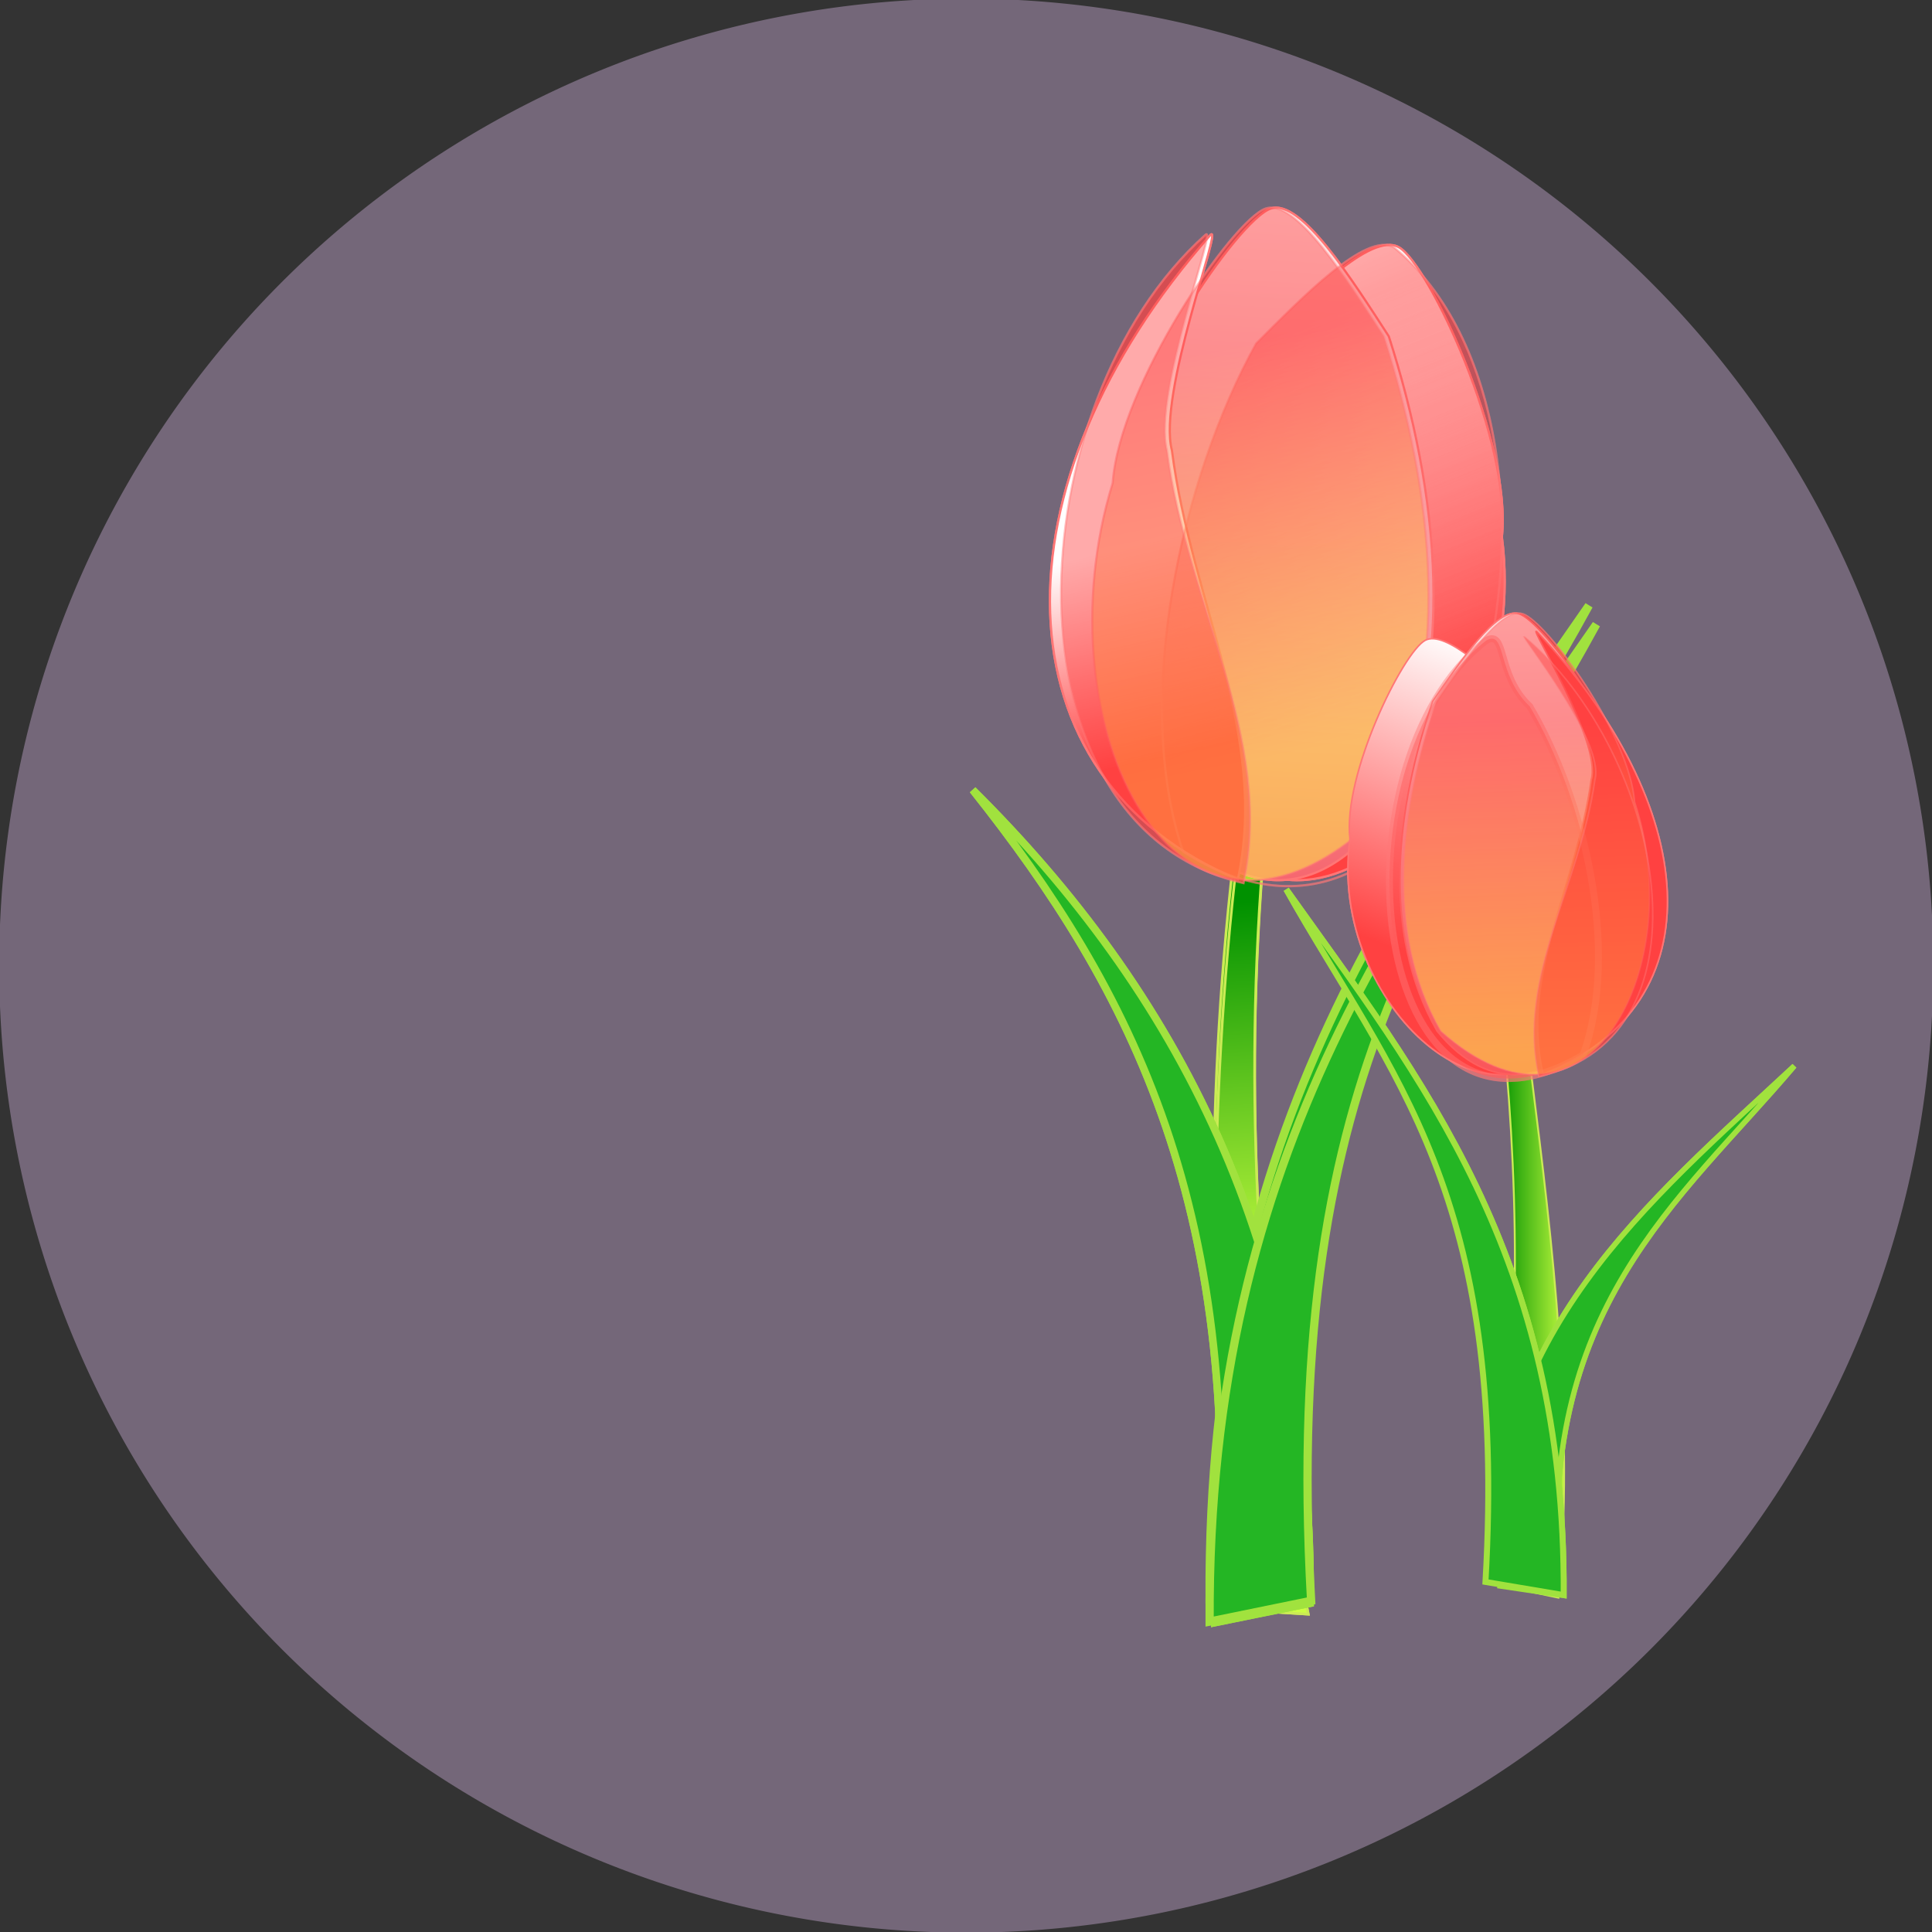 <?xml version="1.0" encoding="UTF-8" standalone="no"?>
<!-- Created with Inkscape (http://www.inkscape.org/) -->

<svg
   xmlns:dc="http://purl.org/dc/elements/1.1/"
   xmlns:cc="http://creativecommons.org/ns#"
   xmlns:rdf="http://www.w3.org/1999/02/22-rdf-syntax-ns#"
   xmlns:svg="http://www.w3.org/2000/svg"
   xmlns="http://www.w3.org/2000/svg"
   xmlns:xlink="http://www.w3.org/1999/xlink"
   xmlns:sodipodi="http://sodipodi.sourceforge.net/DTD/sodipodi-0.dtd"
   xmlns:inkscape="http://www.inkscape.org/namespaces/inkscape"
   width="256"
   height="256"
   id="svg4689"
   version="1.1"
   inkscape:version="0.48.0 r9654"
   sodipodi:docname="Tulips.svg">
  <rect width="100%" height="100%" fill="#333333" stroke="none"/>
  <title
     id="title5793">Tulips</title>
  <defs
     id="defs4691">
    <linearGradient
       id="linearGradient5369"
       inkscape:collect="always">
      <stop
         id="stop5371"
         offset="0"
         style="stop-color:#ff4141;stop-opacity:1;" />
      <stop
         id="stop5373"
         offset="1"
         style="stop-color:#ff4141;stop-opacity:1" />
    </linearGradient>
    <linearGradient
       inkscape:collect="always"
       id="linearGradient5361">
      <stop
         style="stop-color:#ff4141;stop-opacity:1;"
         offset="0"
         id="stop5363" />
      <stop
         style="stop-color:#ffff3e;stop-opacity:1"
         offset="1"
         id="stop5365" />
    </linearGradient>
    <linearGradient
       inkscape:collect="always"
       id="linearGradient5353">
      <stop
         style="stop-color:#009100;stop-opacity:1"
         offset="0"
         id="stop5355" />
      <stop
         style="stop-color:#ccff42;stop-opacity:1"
         offset="1"
         id="stop5357" />
    </linearGradient>
    <linearGradient
       inkscape:collect="always"
       id="linearGradient5345">
      <stop
         style="stop-color:#009100;stop-opacity:1;"
         offset="0"
         id="stop5347" />
      <stop
         style="stop-color:#ccff42;stop-opacity:1"
         offset="1"
         id="stop5349" />
    </linearGradient>
    <linearGradient
       inkscape:collect="always"
       id="linearGradient5329">
      <stop
         style="stop-color:#ff4141;stop-opacity:1;"
         offset="0"
         id="stop5331" />
      <stop
         style="stop-color:#ff4141;stop-opacity:0;"
         offset="1"
         id="stop5333" />
    </linearGradient>
    <linearGradient
       inkscape:collect="always"
       id="linearGradient5321">
      <stop
         style="stop-color:#ff4141;stop-opacity:1;"
         offset="0"
         id="stop5323" />
      <stop
         style="stop-color:#ffff3e;stop-opacity:1"
         offset="1"
         id="stop5325" />
    </linearGradient>
    <linearGradient
       inkscape:collect="always"
       id="linearGradient5269">
      <stop
         style="stop-color:#ffffff;stop-opacity:1"
         offset="0"
         id="stop5271" />
      <stop
         style="stop-color:#ff4141;stop-opacity:1"
         offset="1"
         id="stop5273" />
    </linearGradient>
    <linearGradient
       inkscape:collect="always"
       id="linearGradient5261">
      <stop
         style="stop-color:#f55f68;stop-opacity:1;"
         offset="0"
         id="stop5263" />
      <stop
         style="stop-color:#ffffff;stop-opacity:1"
         offset="1"
         id="stop5265" />
    </linearGradient>
    <linearGradient
       inkscape:collect="always"
       id="linearGradient4729">
      <stop
         style="stop-color:#ff4141;stop-opacity:1"
         offset="0"
         id="stop4731" />
      <stop
         style="stop-color:#ffffff;stop-opacity:1"
         offset="1"
         id="stop4733" />
    </linearGradient>
    <linearGradient
       inkscape:collect="always"
       xlink:href="#linearGradient4729"
       id="linearGradient4735"
       x1="333.35"
       y1="496.778"
       x2="393.959"
       y2="339.194"
       gradientUnits="userSpaceOnUse"
       gradientTransform="matrix(0.243,0,0,0.247,100.046,797.916)" />
    <linearGradient
       inkscape:collect="always"
       xlink:href="#linearGradient5261"
       id="linearGradient5267"
       x1="406.081"
       y1="583.651"
       x2="389.919"
       y2="278.585"
       gradientUnits="userSpaceOnUse"
       gradientTransform="matrix(0.243,0,0,0.247,100.046,797.916)" />
    <linearGradient
       inkscape:collect="always"
       xlink:href="#linearGradient4729"
       id="linearGradient5315"
       gradientUnits="userSpaceOnUse"
       x1="333.35"
       y1="496.778"
       x2="393.959"
       y2="339.194"
       gradientTransform="matrix(-0.332,0,0,0.361,306.789,707.7)" />
    <linearGradient
       inkscape:collect="always"
       xlink:href="#linearGradient5261"
       id="linearGradient5317"
       gradientUnits="userSpaceOnUse"
       x1="406.081"
       y1="583.651"
       x2="389.919"
       y2="278.585"
       gradientTransform="matrix(-0.332,0,0,0.361,306.789,707.7)" />
    <linearGradient
       inkscape:collect="always"
       xlink:href="#linearGradient5269"
       id="linearGradient5319"
       gradientUnits="userSpaceOnUse"
       x1="472.751"
       y1="446.271"
       x2="456.589"
       y2="523.042"
       gradientTransform="matrix(-0.332,0,0,0.361,306.789,707.7)" />
    <linearGradient
       inkscape:collect="always"
       xlink:href="#linearGradient5321"
       id="linearGradient5327"
       x1="285.714"
       y1="175.219"
       x2="328.571"
       y2="392.362"
       gradientUnits="userSpaceOnUse"
       gradientTransform="matrix(0.243,0,0,0.247,100.046,797.916)" />
    <linearGradient
       inkscape:collect="always"
       xlink:href="#linearGradient5369"
       id="linearGradient5335"
       x1="197.143"
       y1="160.934"
       x2="262.857"
       y2="363.791"
       gradientUnits="userSpaceOnUse"
       gradientTransform="matrix(0.243,0,0,0.247,100.046,797.916)" />
    <linearGradient
       inkscape:collect="always"
       xlink:href="#linearGradient5329"
       id="linearGradient5343"
       x1="171.429"
       y1="218.076"
       x2="245.714"
       y2="403.791"
       gradientUnits="userSpaceOnUse"
       gradientTransform="matrix(0.243,0,0,0.247,100.046,797.916)" />
    <linearGradient
       inkscape:collect="always"
       xlink:href="#linearGradient5361"
       id="linearGradient5367"
       x1="405.714"
       y1="380.934"
       x2="408.571"
       y2="558.076"
       gradientUnits="userSpaceOnUse"
       gradientTransform="matrix(0.243,0,0,0.247,100.046,797.916)" />
    <linearGradient
       inkscape:collect="always"
       xlink:href="#linearGradient5353"
       id="linearGradient5435"
       gradientUnits="userSpaceOnUse"
       x1="265.714"
       y1="475.219"
       x2="277.143"
       y2="675.219"
       gradientTransform="matrix(0.243,0,0,0.256,100.046,794.245)" />
    <filter
       inkscape:collect="always"
       id="filter5749"
       x="-0.124"
       width="1.247"
       y="-0.073"
       height="1.146"
       color-interpolation-filters="sRGB">
      <feGaussianBlur
         inkscape:collect="always"
         stdDeviation="23.082"
         id="feGaussianBlur5751" />
    </filter>
    <linearGradient
       inkscape:collect="always"
       xlink:href="#linearGradient5353"
       id="linearGradient5753"
       gradientUnits="userSpaceOnUse"
       gradientTransform="matrix(0.243,0,0,0.263,100.046,788.292)"
       x1="265.714"
       y1="475.219"
       x2="277.143"
       y2="675.219" />
    <linearGradient
       inkscape:collect="always"
       xlink:href="#linearGradient5345"
       id="linearGradient5755"
       gradientUnits="userSpaceOnUse"
       gradientTransform="matrix(0.243,0,0,0.256,101.027,793.745)"
       x1="401.541"
       y1="698.094"
       x2="440.412"
       y2="698.094" />
    <linearGradient
       inkscape:collect="always"
       xlink:href="#linearGradient5361"
       id="linearGradient5775"
       gradientUnits="userSpaceOnUse"
       x1="405.714"
       y1="380.934"
       x2="408.571"
       y2="558.076"
       gradientTransform="matrix(0.243,0,0,0.247,100.046,797.916)" />
    <linearGradient
       inkscape:collect="always"
       xlink:href="#linearGradient5261"
       id="linearGradient5777"
       gradientUnits="userSpaceOnUse"
       x1="406.081"
       y1="583.651"
       x2="389.919"
       y2="278.585"
       gradientTransform="matrix(0.243,0,0,0.247,100.046,797.916)" />
    <linearGradient
       inkscape:collect="always"
       xlink:href="#linearGradient4729"
       id="linearGradient5779"
       gradientUnits="userSpaceOnUse"
       x1="333.35"
       y1="496.778"
       x2="393.959"
       y2="339.194"
       gradientTransform="matrix(0.243,0,0,0.247,100.046,797.916)" />
    <linearGradient
       inkscape:collect="always"
       xlink:href="#linearGradient5369"
       id="linearGradient5781"
       gradientUnits="userSpaceOnUse"
       x1="197.143"
       y1="160.934"
       x2="262.857"
       y2="363.791"
       gradientTransform="matrix(0.243,0,0,0.247,100.046,797.916)" />
    <linearGradient
       inkscape:collect="always"
       xlink:href="#linearGradient5321"
       id="linearGradient5783"
       gradientUnits="userSpaceOnUse"
       x1="285.714"
       y1="175.219"
       x2="328.571"
       y2="392.362"
       gradientTransform="matrix(0.243,0,0,0.247,100.046,797.916)" />
    <linearGradient
       inkscape:collect="always"
       xlink:href="#linearGradient5329"
       id="linearGradient5785"
       gradientUnits="userSpaceOnUse"
       x1="171.429"
       y1="218.076"
       x2="245.714"
       y2="403.791"
       gradientTransform="matrix(0.243,0,0,0.247,100.046,797.916)" />
    <linearGradient
       inkscape:collect="always"
       xlink:href="#linearGradient5269"
       id="linearGradient5787"
       gradientUnits="userSpaceOnUse"
       gradientTransform="matrix(-0.332,0,0,0.361,306.789,707.7)"
       x1="472.751"
       y1="446.271"
       x2="456.589"
       y2="523.042" />
    <linearGradient
       inkscape:collect="always"
       xlink:href="#linearGradient5261"
       id="linearGradient5789"
       gradientUnits="userSpaceOnUse"
       gradientTransform="matrix(-0.332,0,0,0.361,306.789,707.7)"
       x1="406.081"
       y1="583.651"
       x2="389.919"
       y2="278.585" />
    <linearGradient
       inkscape:collect="always"
       xlink:href="#linearGradient4729"
       id="linearGradient5791"
       gradientUnits="userSpaceOnUse"
       gradientTransform="matrix(-0.332,0,0,0.361,306.789,707.7)"
       x1="333.35"
       y1="496.778"
       x2="393.959"
       y2="339.194" />
  </defs>
  <sodipodi:namedview
     id="base"
     pagecolor="#ffffff"
     bordercolor="#666666"
     borderopacity="1.0"
     inkscape:pageopacity="0.0"
     inkscape:pageshadow="2"
     inkscape:zoom="0.24748737"
     inkscape:cx="565.658"
     inkscape:cy="458.01122"
     inkscape:document-units="px"
     inkscape:current-layer="layer1"
     showgrid="false"
     inkscape:window-width="1280"
     inkscape:window-height="712"
     inkscape:window-x="-4"
     inkscape:window-y="-4"
     inkscape:window-maximized="1" />
  <g
     inkscape:label="Layer 1"
     inkscape:groupmode="layer"
     id="layer1"
     transform="translate(0,-796.362)">
    <path
       sodipodi:type="arc"
       style="opacity:0.346;fill:#f1caff;fill-opacity:1;stroke:#dad232;stroke-width:0;stroke-linecap:round;stroke-miterlimit:4;stroke-opacity:1;stroke-dasharray:none;stroke-dashoffset:0"
       id="path5773"
       sodipodi:cx="115.15739"
       sodipodi:cy="559.40771"
       sodipodi:rx="527.29962"
       sodipodi:ry="468.71078"
       d="m 642.457,559.408 a 527.3,468.711 0 1 1 -1054.599,0 527.3,468.711 0 1 1 1054.599,0 z"
       transform="matrix(0.243,0,0,0.273,100.046,771.594)" />
    <path
       sodipodi:nodetypes="ccccc"
       inkscape:connector-curvature="0"
       id="path5405"
       d="m 199.601,937.709 c 1.94,22.813 1.654,46.845 -2.943,68.278 l 9.843,2.071 c 2.167,-22.438 -0.752,-46.778 -3.582,-69.216 z"
       style="fill:url(#linearGradient5755);fill-opacity:1;stroke:#cbeb55;stroke-width:0.249px;stroke-linecap:butt;stroke-linejoin:miter;stroke-opacity:1" />
    <path
       sodipodi:nodetypes="ccccc"
       inkscape:connector-curvature="0"
       id="path5309"
       d="m 167.312,910.957 c -2.653,34.176 -0.25,67.183 6.035,99.291 l -10.106,-0.643 c -2.963,-33.614 -3.666,-65.583 0.203,-99.197 z"
       style="fill:url(#linearGradient5753);fill-opacity:1;stroke:#cbeb55;stroke-width:0.357px;stroke-linecap:butt;stroke-linejoin:miter;stroke-opacity:1" />
    <path
       style="fill:url(#linearGradient5435);fill-opacity:1;stroke:#cbeb55;stroke-width:0.352px;stroke-linecap:butt;stroke-linejoin:miter;stroke-opacity:1"
       d="m 167.312,910.62 c -2.653,33.26 -0.25,68.381 6.035,99.628 l -10.106,-0.625 c -2.963,-32.713 -3.175,-66.824 0.694,-99.537 z"
       id="path5387"
       inkscape:connector-curvature="0"
       sodipodi:nodetypes="ccccc" />
    <path
       sodipodi:nodetypes="csccc"
       inkscape:connector-curvature="0"
       id="path5297"
       d="m 199.005,867.506 c 1.364,-12.413 -9.645,-36.116 -13.641,-38.376 -3.696,-2.09 -12.221,6.719 -18.25,12.745 -9.888,17.785 -16.952,40.012 -10.155,60.126 14.692,27.965 46.205,-2.538 42.047,-34.495 z"
       style="fill:url(#linearGradient5315);fill-opacity:1;stroke:#ff7676;stroke-width:0.292;stroke-linecap:butt;stroke-linejoin:miter;stroke-miterlimit:4;stroke-opacity:1;stroke-dasharray:none" />
    <path
       style="fill:url(#linearGradient5317);fill-opacity:1;stroke:#ff7676;stroke-width:0.292;stroke-linecap:butt;stroke-linejoin:miter;stroke-miterlimit:4;stroke-opacity:1;stroke-dasharray:none"
       d="m 148.102,860.366 c 0.886,-12.993 15.95,-34.907 20.281,-36.368 4.005,-1.352 10.799,9.477 15.641,16.927 6.524,20.305 9.476,44.555 -0.807,63.692 -19.446,25.491 -44.93,-12.432 -35.115,-44.251 z"
       id="path5299"
       inkscape:connector-curvature="0"
       sodipodi:nodetypes="csccc" />
    <path
       sodipodi:nodetypes="cccc"
       inkscape:connector-curvature="0"
       id="path5301"
       d="m 160.421,827.46 c 1.605,-1.352 -7.072,21.14 -5.132,28.591 2.614,20.305 12.857,37.674 8.736,56.812 -32.239,-13.371 -32.883,-52.235 -3.605,-85.402 z"
       style="fill:url(#linearGradient5319);fill-opacity:1;stroke:#ff7676;stroke-width:0.292;stroke-linecap:butt;stroke-linejoin:miter;stroke-miterlimit:4;stroke-opacity:1;stroke-dasharray:none" />
    <path
       style="opacity:0.449;fill:url(#linearGradient5343);fill-opacity:1;stroke:#ff7676;stroke-width:0.292;stroke-linecap:butt;stroke-linejoin:miter;stroke-miterlimit:4;stroke-opacity:1;stroke-dasharray:none"
       d="m 184.693,829.13 c -3.696,-2.09 -12.221,6.719 -18.25,12.745 -9.888,17.785 -16.478,47.228 -9.681,67.343 38.864,24.451 56.971,-56.136 27.931,-80.088 z"
       id="path5303"
       inkscape:connector-curvature="0"
       sodipodi:nodetypes="cccc" />
    <path
       sodipodi:nodetypes="csccc"
       inkscape:connector-curvature="0"
       id="path5305"
       d="m 147.432,860.366 c 0.886,-12.993 15.95,-34.907 20.281,-36.368 4.005,-1.352 10.799,9.477 15.641,16.927 6.524,20.305 9.476,44.555 -0.807,63.692 -26.795,25.491 -44.93,-12.432 -35.115,-44.251 z"
       style="opacity:0.449;fill:url(#linearGradient5327);fill-opacity:1;stroke:#ff7676;stroke-width:0.292;stroke-linecap:butt;stroke-linejoin:miter;stroke-miterlimit:4;stroke-opacity:1;stroke-dasharray:none" />
    <path
       style="opacity:0.449;fill:url(#linearGradient5335);fill-opacity:1;stroke:#ff7676;stroke-width:0.292;stroke-linecap:butt;stroke-linejoin:miter;stroke-miterlimit:4;stroke-opacity:1;stroke-dasharray:none"
       d="m 159.75,827.46 c 1.605,-1.352 -7.072,21.14 -5.132,28.591 2.614,20.305 14.273,38.189 10.152,57.327 -32.713,-7.443 -30.031,-63.575 -5.02,-85.918 z"
       id="path5307"
       inkscape:connector-curvature="0"
       sodipodi:nodetypes="cccc" />
    <path
       sodipodi:nodetypes="cccc"
       inkscape:connector-curvature="0"
       id="path5311"
       d="m 173.607,1008.805 c 0.376,-47.471 -17.973,-81.235 -44.708,-107.77 20.92,26.341 36.554,55.777 32.111,110.329 z"
       style="fill:#24b624;fill-opacity:1;stroke:#a1e23e;stroke-width:0.994;stroke-linecap:butt;stroke-linejoin:miter;stroke-miterlimit:4;stroke-opacity:1;stroke-dasharray:none" />
    <path
       style="fill:#24b624;fill-opacity:1;stroke:#a1e23e;stroke-width:1.094;stroke-linecap:butt;stroke-linejoin:miter;stroke-miterlimit:4;stroke-opacity:1;stroke-dasharray:none"
       d="m 160.28,1008.23 c -0.343,-63.131 25.877,-96.348 50.258,-131.637 -19.077,35.032 -42.822,57.337 -38.77,129.887 z"
       id="path5313"
       inkscape:connector-curvature="0"
       sodipodi:nodetypes="cccc" />
    <path
       style="fill:url(#linearGradient4735);fill-opacity:1;stroke:#ff7676;stroke-width:0.207;stroke-linecap:butt;stroke-linejoin:miter;stroke-miterlimit:4;stroke-opacity:1;stroke-dasharray:none"
       d="m 178.875,907.528 c -0.997,-8.514 7.054,-24.773 9.977,-26.322 2.703,-1.433 8.938,4.608 13.347,8.742 7.232,12.199 12.398,27.444 7.427,41.241 -10.745,19.181 -33.792,-1.741 -30.751,-23.661 z"
       id="path4708"
       inkscape:connector-curvature="0"
       sodipodi:nodetypes="csccc" />
    <path
       sodipodi:nodetypes="csccc"
       inkscape:connector-curvature="0"
       id="path5245"
       d="m 216.103,902.631 c -0.648,-8.912 -11.665,-23.943 -14.832,-24.945 -2.929,-0.927 -7.898,6.5 -11.439,11.611 -4.771,13.927 -6.93,30.561 0.59,43.687 14.222,17.484 32.86,-8.528 25.682,-30.352 z"
       style="fill:url(#linearGradient5267);fill-opacity:1;stroke:#ff7676;stroke-width:0.207;stroke-linecap:butt;stroke-linejoin:miter;stroke-miterlimit:4;stroke-opacity:1;stroke-dasharray:none" />
    <path
       style="fill:#ff4141;fill-opacity:1;stroke:#ff7676;stroke-width:0.207;stroke-linecap:butt;stroke-linejoin:miter;stroke-miterlimit:4;stroke-opacity:1;stroke-dasharray:none"
       d="m 203.626,880.06 c -1.174,-0.927 8.64,14.5 7.221,19.611 -1.912,13.927 -9.403,25.841 -6.389,38.968 23.578,-9.171 20.582,-35.828 -0.831,-58.578 z"
       id="path5249"
       inkscape:connector-curvature="0"
       sodipodi:nodetypes="cccc" />
    <path
       sodipodi:nodetypes="cccc"
       inkscape:connector-curvature="0"
       id="path5277"
       d="m 196.971,881.206 c 2.703,-1.433 1.309,4.608 5.718,8.742 7.232,12.199 12.051,32.394 7.081,46.191 -28.424,16.771 -34.037,-38.505 -12.799,-54.933 z"
       style="opacity:0.449;fill:#ff4141;fill-opacity:1;stroke:#ff7676;stroke-width:0.918;stroke-linecap:butt;stroke-linejoin:miter;stroke-miterlimit:4;stroke-opacity:1;stroke-dasharray:none" />
    <path
       style="opacity:0.449;fill:url(#linearGradient5367);fill-opacity:1;stroke:#ff7676;stroke-width:0.207;stroke-linecap:butt;stroke-linejoin:miter;stroke-miterlimit:4;stroke-opacity:1;stroke-dasharray:none"
       d="m 216.593,902.631 c -0.648,-8.912 -11.665,-23.943 -14.832,-24.945 -2.929,-0.927 -7.898,6.5 -11.439,11.611 -4.771,13.927 -6.93,30.561 0.59,43.687 19.597,17.484 32.86,-8.528 25.682,-30.352 z"
       id="path5279"
       inkscape:connector-curvature="0"
       sodipodi:nodetypes="csccc" />
    <path
       sodipodi:nodetypes="cccc"
       inkscape:connector-curvature="0"
       id="path5281"
       d="m 202.036,880.768 c -1.174,-0.927 10.72,13.793 9.301,18.904 -1.912,13.927 -10.438,26.194 -7.425,39.321 23.925,-5.106 16.415,-42.899 -1.877,-58.225 z"
       style="opacity:0.449;fill:#ff4141;fill-opacity:1;stroke:#ff7676;stroke-width:0.207;stroke-linecap:butt;stroke-linejoin:miter;stroke-miterlimit:4;stroke-opacity:1;stroke-dasharray:none" />
    <path
       style="fill:#24b624;fill-opacity:1;stroke:#a1e23e;stroke-width:0.704;stroke-linecap:butt;stroke-linejoin:miter;stroke-miterlimit:4;stroke-opacity:1;stroke-dasharray:none"
       d="m 197.45,1005.496 c -0.275,-32.561 20.753,-49.693 40.307,-67.893 -15.3,18.068 -34.343,32.23 -31.094,69.649 z"
       id="path5293"
       inkscape:connector-curvature="0"
       sodipodi:nodetypes="cccc" />
    <path
       sodipodi:nodetypes="cccc"
       inkscape:connector-curvature="0"
       id="path5295"
       d="m 207.196,1007.72 c 0.251,-44.844 -18.925,-68.439 -36.756,-93.505 13.952,24.884 31.318,40.728 28.355,92.262 z"
       style="fill:#24b624;fill-opacity:1;stroke:#a1e23e;stroke-width:0.789;stroke-linecap:butt;stroke-linejoin:miter;stroke-miterlimit:4;stroke-opacity:1;stroke-dasharray:none" />
    <path
       style="fill:url(#linearGradient5791);fill-opacity:1;stroke:#ff7676;stroke-width:0.292;stroke-linecap:butt;stroke-linejoin:miter;stroke-miterlimit:4;stroke-opacity:1;stroke-dasharray:none"
       d="m 199.005,867.506 c 1.364,-12.413 -9.645,-36.116 -13.641,-38.376 -3.696,-2.09 -12.221,6.719 -18.25,12.745 -9.888,17.785 -16.952,40.012 -10.155,60.126 14.692,27.965 46.205,-2.538 42.047,-34.495 z"
       id="path5375"
       inkscape:connector-curvature="0"
       sodipodi:nodetypes="csccc" />
    <path
       sodipodi:nodetypes="csccc"
       inkscape:connector-curvature="0"
       id="path5377"
       d="m 148.102,860.366 c 0.886,-12.993 15.95,-34.907 20.281,-36.368 4.005,-1.352 10.799,9.477 15.641,16.927 6.524,20.305 9.476,44.555 -0.807,63.692 -19.446,25.491 -44.93,-12.432 -35.115,-44.251 z"
       style="fill:url(#linearGradient5789);fill-opacity:1;stroke:#ff7676;stroke-width:0.292;stroke-linecap:butt;stroke-linejoin:miter;stroke-miterlimit:4;stroke-opacity:1;stroke-dasharray:none" />
    <path
       style="fill:url(#linearGradient5787);fill-opacity:1;stroke:#ff7676;stroke-width:0.292;stroke-linecap:butt;stroke-linejoin:miter;stroke-miterlimit:4;stroke-opacity:1;stroke-dasharray:none"
       d="m 160.421,827.46 c 1.605,-1.352 -7.072,21.14 -5.132,28.591 2.614,20.305 12.857,37.674 8.736,56.812 -32.239,-13.371 -32.883,-52.235 -3.605,-85.402 z"
       id="path5379"
       inkscape:connector-curvature="0"
       sodipodi:nodetypes="cccc" />
    <path
       sodipodi:nodetypes="cccc"
       inkscape:connector-curvature="0"
       id="path5381"
       d="m 184.693,829.13 c -3.696,-2.09 -12.221,6.719 -18.25,12.745 -9.888,17.785 -16.478,47.228 -9.681,67.343 38.864,24.451 56.971,-56.136 27.931,-80.088 z"
       style="opacity:0.449;fill:url(#linearGradient5785);fill-opacity:1;stroke:#ff7676;stroke-width:0.292;stroke-linecap:butt;stroke-linejoin:miter;stroke-miterlimit:4;stroke-opacity:1;stroke-dasharray:none" />
    <path
       style="opacity:0.449;fill:url(#linearGradient5783);fill-opacity:1;stroke:#ff7676;stroke-width:0.292;stroke-linecap:butt;stroke-linejoin:miter;stroke-miterlimit:4;stroke-opacity:1;stroke-dasharray:none"
       d="m 147.432,860.366 c 0.886,-12.993 15.95,-34.907 20.281,-36.368 4.005,-1.352 10.799,9.477 15.641,16.927 6.524,20.305 9.476,44.555 -0.807,63.692 -26.795,25.491 -44.93,-12.432 -35.115,-44.251 z"
       id="path5383"
       inkscape:connector-curvature="0"
       sodipodi:nodetypes="csccc" />
    <path
       sodipodi:nodetypes="cccc"
       inkscape:connector-curvature="0"
       id="path5385"
       d="m 159.75,827.46 c 1.605,-1.352 -7.072,21.14 -5.132,28.591 2.614,20.305 14.273,38.189 10.152,57.327 -32.713,-7.443 -30.031,-63.575 -5.02,-85.918 z"
       style="opacity:0.449;fill:url(#linearGradient5781);fill-opacity:1;stroke:#ff7676;stroke-width:0.292;stroke-linecap:butt;stroke-linejoin:miter;stroke-miterlimit:4;stroke-opacity:1;stroke-dasharray:none" />
    <path
       style="fill:#24b624;fill-opacity:1;stroke:#a1e23e;stroke-width:0.994;stroke-linecap:butt;stroke-linejoin:miter;stroke-miterlimit:4;stroke-opacity:1;stroke-dasharray:none"
       d="m 173.607,1008.805 c 0.376,-47.471 -17.973,-81.235 -44.708,-107.77 20.92,26.341 36.554,55.777 32.111,110.329 z"
       id="path5389"
       inkscape:connector-curvature="0"
       sodipodi:nodetypes="cccc" />
    <path
       sodipodi:nodetypes="cccc"
       inkscape:connector-curvature="0"
       id="path5391"
       d="m 160.28,1011.23 c -0.343,-63.131 26.858,-96.848 51.238,-132.137 -19.077,35.032 -41.841,56.837 -37.789,129.387 z"
       style="fill:#24b624;fill-opacity:1;stroke:#a1e23e;stroke-width:1.094;stroke-linecap:butt;stroke-linejoin:miter;stroke-miterlimit:4;stroke-opacity:1;stroke-dasharray:none" />
    <path
       sodipodi:nodetypes="csccc"
       inkscape:connector-curvature="0"
       id="path5393"
       d="m 178.875,907.528 c -0.997,-8.514 7.054,-24.773 9.977,-26.322 2.703,-1.433 8.938,4.608 13.347,8.742 7.232,12.199 12.398,27.444 7.427,41.241 -10.745,19.181 -33.792,-1.741 -30.751,-23.661 z"
       style="fill:url(#linearGradient5779);fill-opacity:1;stroke:#ff7676;stroke-width:0.207;stroke-linecap:butt;stroke-linejoin:miter;stroke-miterlimit:4;stroke-opacity:1;stroke-dasharray:none" />
    <path
       style="fill:url(#linearGradient5777);fill-opacity:1;stroke:#ff7676;stroke-width:0.207;stroke-linecap:butt;stroke-linejoin:miter;stroke-miterlimit:4;stroke-opacity:1;stroke-dasharray:none"
       d="m 216.103,902.631 c -0.648,-8.912 -11.665,-23.943 -14.832,-24.945 -2.929,-0.927 -7.898,6.5 -11.439,11.611 -4.771,13.927 -6.93,30.561 0.59,43.687 14.222,17.484 32.86,-8.528 25.682,-30.352 z"
       id="path5395"
       inkscape:connector-curvature="0"
       sodipodi:nodetypes="csccc" />
    <path
       sodipodi:nodetypes="cccc"
       inkscape:connector-curvature="0"
       id="path5397"
       d="m 203.626,880.06 c -1.174,-0.927 8.64,14.5 7.221,19.611 -1.912,13.927 -9.403,25.841 -6.389,38.968 23.578,-9.171 20.582,-35.828 -0.831,-58.578 z"
       style="fill:#ff4141;fill-opacity:1;stroke:#ff7676;stroke-width:0.207;stroke-linecap:butt;stroke-linejoin:miter;stroke-miterlimit:4;stroke-opacity:1;stroke-dasharray:none" />
    <path
       style="opacity:0.449;fill:#ff4141;fill-opacity:1;stroke:#ff7676;stroke-width:0.918;stroke-linecap:butt;stroke-linejoin:miter;stroke-miterlimit:4;stroke-opacity:1;stroke-dasharray:none"
       d="m 196.971,881.206 c 2.703,-1.433 1.309,4.608 5.718,8.742 7.232,12.199 12.051,32.394 7.081,46.191 -28.424,16.771 -34.037,-38.505 -12.799,-54.933 z"
       id="path5399"
       inkscape:connector-curvature="0"
       sodipodi:nodetypes="cccc" />
    <path
       sodipodi:nodetypes="csccc"
       inkscape:connector-curvature="0"
       id="path5401"
       d="m 216.593,902.631 c -0.648,-8.912 -11.665,-23.943 -14.832,-24.945 -2.929,-0.927 -7.898,6.5 -11.439,11.611 -4.771,13.927 -6.93,30.561 0.59,43.687 19.597,17.484 32.86,-8.528 25.682,-30.352 z"
       style="opacity:0.449;fill:url(#linearGradient5775);fill-opacity:1;stroke:#ff7676;stroke-width:0.207;stroke-linecap:butt;stroke-linejoin:miter;stroke-miterlimit:4;stroke-opacity:1;stroke-dasharray:none" />
    <path
       style="opacity:0.449;fill:#ff4141;fill-opacity:1;stroke:#ff7676;stroke-width:0.207;stroke-linecap:butt;stroke-linejoin:miter;stroke-miterlimit:4;stroke-opacity:1;stroke-dasharray:none"
       d="m 202.036,880.768 c -1.174,-0.927 10.72,13.793 9.301,18.904 -1.912,13.927 -10.438,26.194 -7.425,39.321 23.925,-5.106 16.415,-42.899 -1.877,-58.225 z"
       id="path5403"
       inkscape:connector-curvature="0"
       sodipodi:nodetypes="cccc" />
    <path
       sodipodi:nodetypes="cccc"
       inkscape:connector-curvature="0"
       id="path5407"
       d="m 197.45,1005.496 c -0.275,-32.561 20.753,-49.693 40.307,-67.893 -15.3,18.068 -34.343,32.23 -31.094,69.649 z"
       style="fill:#24b624;fill-opacity:1;stroke:#a1e23e;stroke-width:0.704;stroke-linecap:butt;stroke-linejoin:miter;stroke-miterlimit:4;stroke-opacity:1;stroke-dasharray:none" />
    <path
       style="fill:#24b624;fill-opacity:1;stroke:#a1e23e;stroke-width:0.789;stroke-linecap:butt;stroke-linejoin:miter;stroke-miterlimit:4;stroke-opacity:1;stroke-dasharray:none"
       d="m 207.196,1007.72 c 0.251,-44.844 -18.925,-68.439 -36.756,-93.505 13.952,24.884 29.356,40.228 26.393,91.762 z"
       id="path5409"
       inkscape:connector-curvature="0"
       sodipodi:nodetypes="cccc" />
  </g>
</svg>
